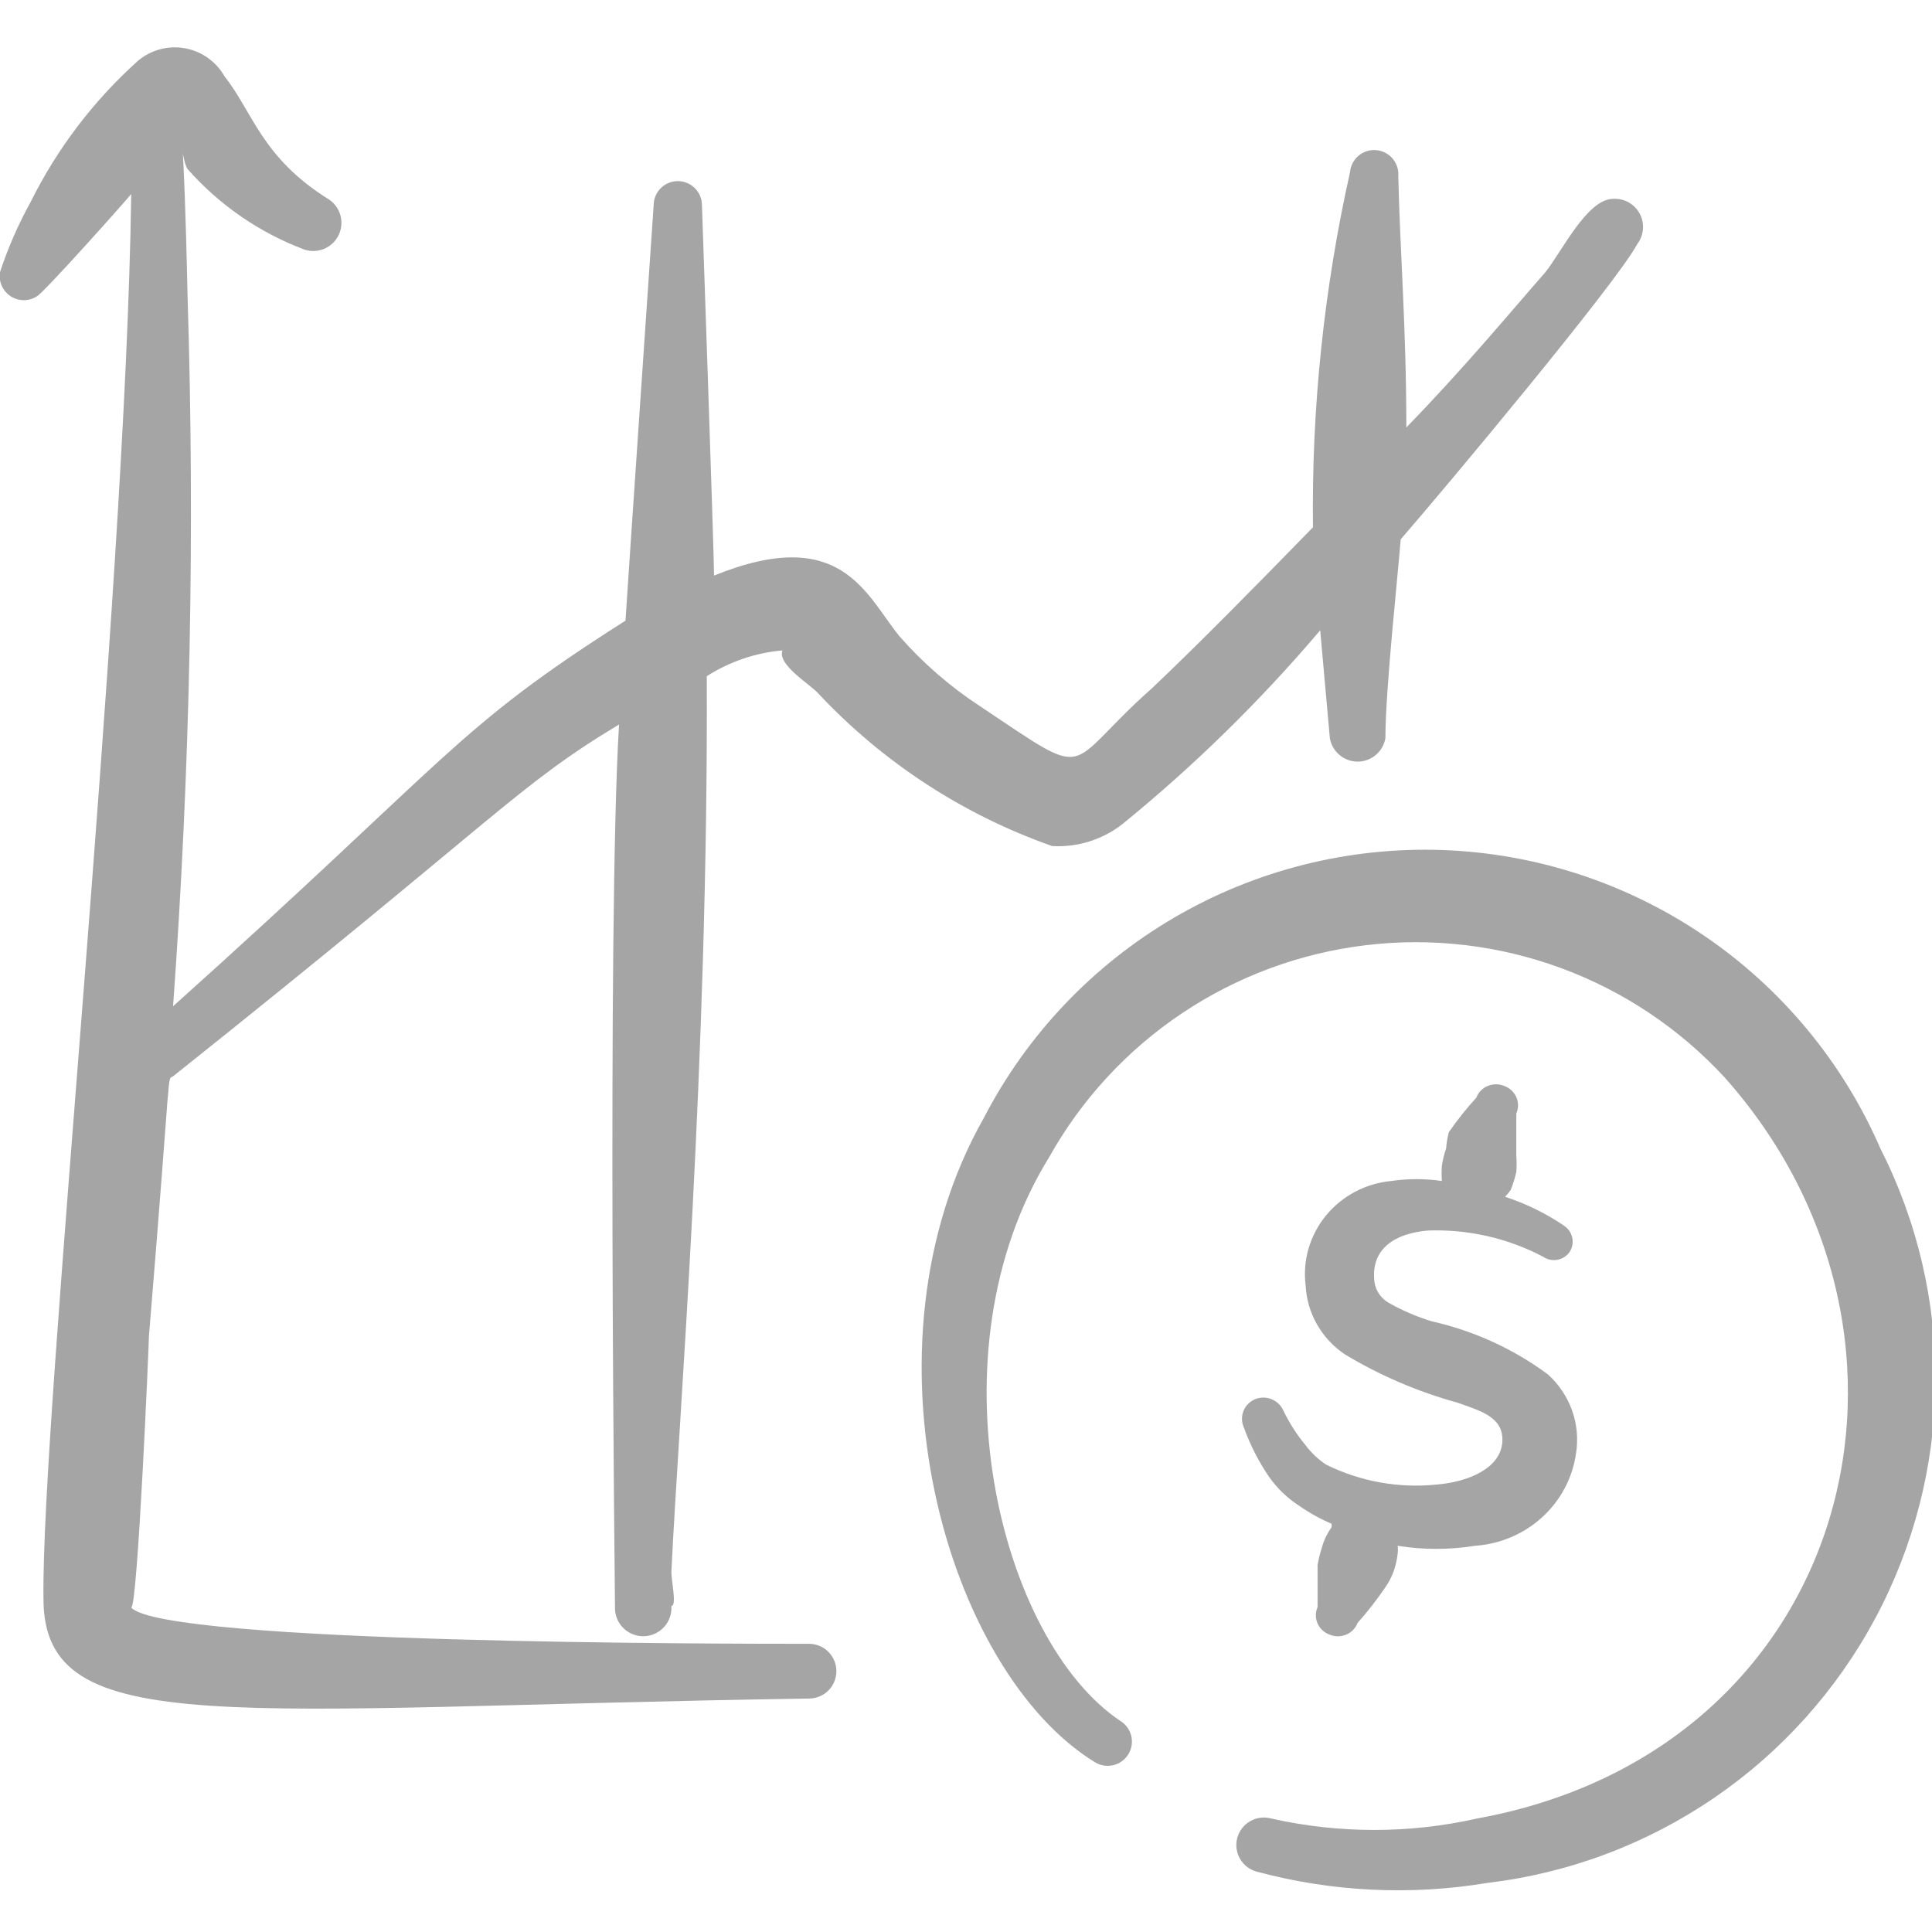 <svg width="118" height="118" viewBox="0 0 118 118" fill="none" xmlns="http://www.w3.org/2000/svg">
<g clip-path="url(#clip0_828_27)">
<path fill-rule="evenodd" clip-rule="evenodd" d="M114.854 70.16C112.57 64.897 108.84 60.388 104.098 57.159C99.355 53.93 93.793 52.112 88.059 51.916C82.324 51.721 76.652 53.155 71.7 56.054C66.748 58.953 62.719 63.196 60.082 68.292C52.117 82.354 57.821 102.07 66.867 107.625C67.2 107.834 67.602 107.902 67.984 107.814C68.174 107.771 68.353 107.691 68.511 107.578C68.67 107.466 68.804 107.323 68.908 107.158C69.011 106.994 69.081 106.81 69.113 106.619C69.146 106.427 69.14 106.231 69.097 106.041C69.053 105.852 68.973 105.673 68.861 105.514C68.748 105.356 68.605 105.221 68.441 105.118C61.066 100.201 56.69 82.649 64.065 70.701C66.04 67.163 68.825 64.142 72.192 61.887C75.56 59.632 79.413 58.206 83.437 57.727C87.461 57.247 91.541 57.727 95.344 59.128C99.147 60.528 102.564 62.809 105.316 65.785C119.574 81.764 113.133 106.888 90.222 111.067C86.078 112.001 81.778 112.001 77.635 111.067C77.204 110.95 76.745 111.008 76.358 111.229C75.971 111.451 75.687 111.817 75.57 112.247C75.453 112.677 75.511 113.137 75.732 113.524C75.953 113.911 76.32 114.195 76.75 114.312C81.35 115.549 86.162 115.783 90.861 115C95.817 114.409 100.558 112.631 104.68 109.816C108.803 107.001 112.185 103.233 114.54 98.832C116.895 94.43 118.153 89.526 118.208 84.534C118.263 79.543 117.112 74.612 114.854 70.16Z" fill="#A5A5A5"/>
<path fill-rule="evenodd" clip-rule="evenodd" d="M80.73 94.538C80.62 94.882 80.534 95.233 80.473 95.589V98.154C80.404 98.31 80.368 98.479 80.367 98.65C80.367 98.821 80.402 98.99 80.47 99.148C80.538 99.305 80.638 99.447 80.764 99.565C80.89 99.683 81.039 99.775 81.202 99.835C81.362 99.903 81.535 99.938 81.709 99.939C81.883 99.939 82.056 99.905 82.216 99.838C82.377 99.772 82.522 99.674 82.642 99.55C82.763 99.427 82.857 99.281 82.918 99.121C83.523 98.442 84.081 97.726 84.591 96.976C84.804 96.677 84.977 96.352 85.105 96.01C85.232 95.655 85.318 95.289 85.363 94.916C85.384 94.749 85.384 94.579 85.363 94.412C86.925 94.663 88.519 94.663 90.081 94.412C91.614 94.311 93.064 93.695 94.189 92.669C95.314 91.644 96.044 90.27 96.257 88.778C96.399 87.896 96.317 86.993 96.018 86.15C95.719 85.307 95.211 84.549 94.541 83.944C92.441 82.388 90.029 81.285 87.464 80.706C86.569 80.435 85.706 80.069 84.891 79.613C84.64 79.484 84.424 79.299 84.26 79.072C84.096 78.846 83.989 78.585 83.947 78.31C83.69 76.208 85.277 75.325 87.207 75.157C89.655 75.067 92.083 75.618 94.241 76.754C94.367 76.842 94.51 76.904 94.661 76.936C94.811 76.969 94.968 76.971 95.119 76.944C95.271 76.916 95.416 76.859 95.545 76.776C95.674 76.693 95.785 76.586 95.871 76.46C96.036 76.202 96.092 75.891 96.028 75.594C95.964 75.296 95.785 75.034 95.528 74.863C94.419 74.109 93.206 73.514 91.925 73.097C92.052 72.967 92.167 72.827 92.268 72.677C92.411 72.321 92.526 71.956 92.611 71.583C92.636 71.248 92.636 70.91 92.611 70.574V68.01C92.68 67.853 92.716 67.684 92.717 67.513C92.718 67.342 92.683 67.173 92.615 67.016C92.546 66.859 92.446 66.717 92.32 66.598C92.195 66.48 92.045 66.388 91.882 66.328C91.722 66.26 91.55 66.225 91.375 66.225C91.201 66.224 91.028 66.258 90.868 66.325C90.707 66.392 90.563 66.49 90.442 66.613C90.322 66.737 90.228 66.883 90.166 67.043C89.562 67.707 89.003 68.409 88.494 69.145C88.406 69.476 88.348 69.813 88.322 70.154C88.201 70.495 88.115 70.847 88.065 71.205C88.043 71.513 88.043 71.822 88.065 72.13C87.041 71.982 86.001 71.982 84.977 72.13C84.201 72.203 83.448 72.427 82.762 72.79C82.077 73.153 81.472 73.647 80.984 74.243C80.496 74.838 80.135 75.524 79.922 76.258C79.709 76.993 79.649 77.762 79.744 78.52C79.787 79.355 80.026 80.169 80.442 80.898C80.859 81.627 81.442 82.252 82.146 82.724C84.284 84.011 86.593 85.001 89.008 85.667C90.424 86.172 91.882 86.55 91.754 88.106C91.625 89.661 89.738 90.502 87.765 90.67C85.433 90.912 83.08 90.488 80.988 89.451C80.509 89.13 80.088 88.732 79.744 88.274C79.199 87.616 78.738 86.896 78.371 86.13C78.23 85.822 77.972 85.579 77.652 85.454C77.332 85.328 76.975 85.329 76.656 85.457C76.495 85.526 76.349 85.625 76.228 85.749C76.106 85.872 76.01 86.019 75.946 86.179C75.883 86.339 75.852 86.51 75.856 86.682C75.86 86.854 75.898 87.023 75.969 87.181C76.353 88.249 76.872 89.266 77.514 90.208C78.007 90.907 78.633 91.507 79.358 91.974C79.975 92.405 80.636 92.771 81.331 93.067V93.277C81.056 93.659 80.853 94.086 80.73 94.538Z" fill="#A5A5A5"/>
<path fill-rule="evenodd" clip-rule="evenodd" d="M43.168 41.3C44.559 40.41 46.145 39.87 47.79 39.726C47.446 40.611 49.56 41.841 50.003 42.381C53.942 46.577 58.832 49.764 64.261 51.674C65.8 51.762 67.319 51.29 68.538 50.346C72.926 46.777 76.974 42.81 80.633 38.497L81.223 45.086C81.292 45.486 81.5 45.849 81.81 46.111C82.121 46.373 82.513 46.517 82.92 46.517C83.326 46.517 83.719 46.373 84.029 46.111C84.34 45.849 84.547 45.486 84.616 45.086C84.616 42.086 85.403 34.908 85.55 32.941C88.156 29.942 98.727 17.306 100.005 14.897C100.203 14.635 100.321 14.322 100.346 13.994C100.372 13.667 100.303 13.339 100.148 13.049C99.992 12.76 99.758 12.521 99.471 12.36C99.184 12.2 98.858 12.125 98.53 12.144C96.908 12.144 95.334 15.487 94.351 16.667C92.237 19.076 89.434 22.469 85.894 26.107C85.894 20.011 85.501 15.241 85.403 10.767C85.435 10.376 85.311 9.988 85.058 9.688C84.804 9.389 84.442 9.202 84.05 9.169C83.659 9.137 83.271 9.261 82.972 9.514C82.672 9.768 82.485 10.13 82.453 10.521C80.862 17.637 80.103 24.913 80.191 32.204C76.651 35.842 73.111 39.431 70.358 42.037C64.802 46.954 66.916 47.839 59.836 43.119C58.011 41.923 56.356 40.484 54.919 38.841C52.854 36.285 51.379 32.007 43.611 35.154C43.611 33.777 42.873 12.537 42.873 12.537C42.873 12.146 42.718 11.771 42.441 11.494C42.165 11.218 41.79 11.062 41.398 11.062C41.007 11.062 40.632 11.218 40.355 11.494C40.079 11.771 39.923 12.146 39.923 12.537C39.923 12.537 38.35 35.547 38.203 37.907C27.681 44.594 27.73 46.069 10.571 61.458C11.614 47.028 11.91 32.554 11.456 18.093C11.21 6.539 10.964 9.587 11.456 10.325C13.395 12.521 15.843 14.209 18.585 15.241C18.978 15.373 19.406 15.359 19.79 15.201C20.173 15.042 20.486 14.751 20.672 14.38C20.858 14.009 20.903 13.583 20.799 13.181C20.696 12.779 20.451 12.428 20.109 12.193C15.979 9.636 15.438 6.834 13.718 4.671C13.467 4.226 13.123 3.842 12.708 3.544C12.293 3.247 11.818 3.045 11.317 2.951C10.815 2.857 10.299 2.875 9.805 3.002C9.311 3.129 8.851 3.363 8.457 3.687C5.731 6.127 3.495 9.064 1.868 12.341C1.115 13.706 0.489 15.137 0 16.618C-0.046 16.901 -0.01 17.19 0.106 17.452C0.221 17.714 0.41 17.937 0.65 18.093C0.889 18.25 1.17 18.333 1.456 18.333C1.742 18.333 2.022 18.25 2.262 18.093C2.704 17.847 7.67 12.291 8.014 11.849C7.67 36.973 2.508 86.386 2.655 97.645C2.655 106.396 14.062 104.282 49.413 103.741C49.856 103.741 50.281 103.565 50.595 103.252C50.908 102.938 51.084 102.513 51.084 102.07C51.084 101.626 50.908 101.201 50.595 100.888C50.281 100.574 49.856 100.398 49.413 100.398C44.496 100.398 10.079 100.398 8.014 98.186C8.408 98.186 9.096 82.01 9.096 81.616C10.522 64.408 10.178 66.031 10.571 65.736C30.631 49.756 31.516 48.036 37.809 44.25C37.072 56.345 37.563 97.891 37.563 98.333C37.596 98.79 37.809 99.214 38.154 99.514C38.326 99.662 38.524 99.775 38.739 99.847C38.954 99.919 39.181 99.947 39.407 99.931C39.633 99.915 39.854 99.854 40.056 99.753C40.259 99.652 40.44 99.511 40.588 99.34C40.736 99.169 40.85 98.97 40.921 98.755C40.993 98.54 41.021 98.313 41.005 98.087C41.349 98.087 41.005 96.563 41.005 96.022C41.448 86.681 43.267 64.949 43.168 41.3Z" fill="#A5A5A5"/>
</g>
<defs>
<clipPath id="clip0_828_27">
<rect width="118" height="118" fill="white"/>
</clipPath>
</defs>
</svg>
